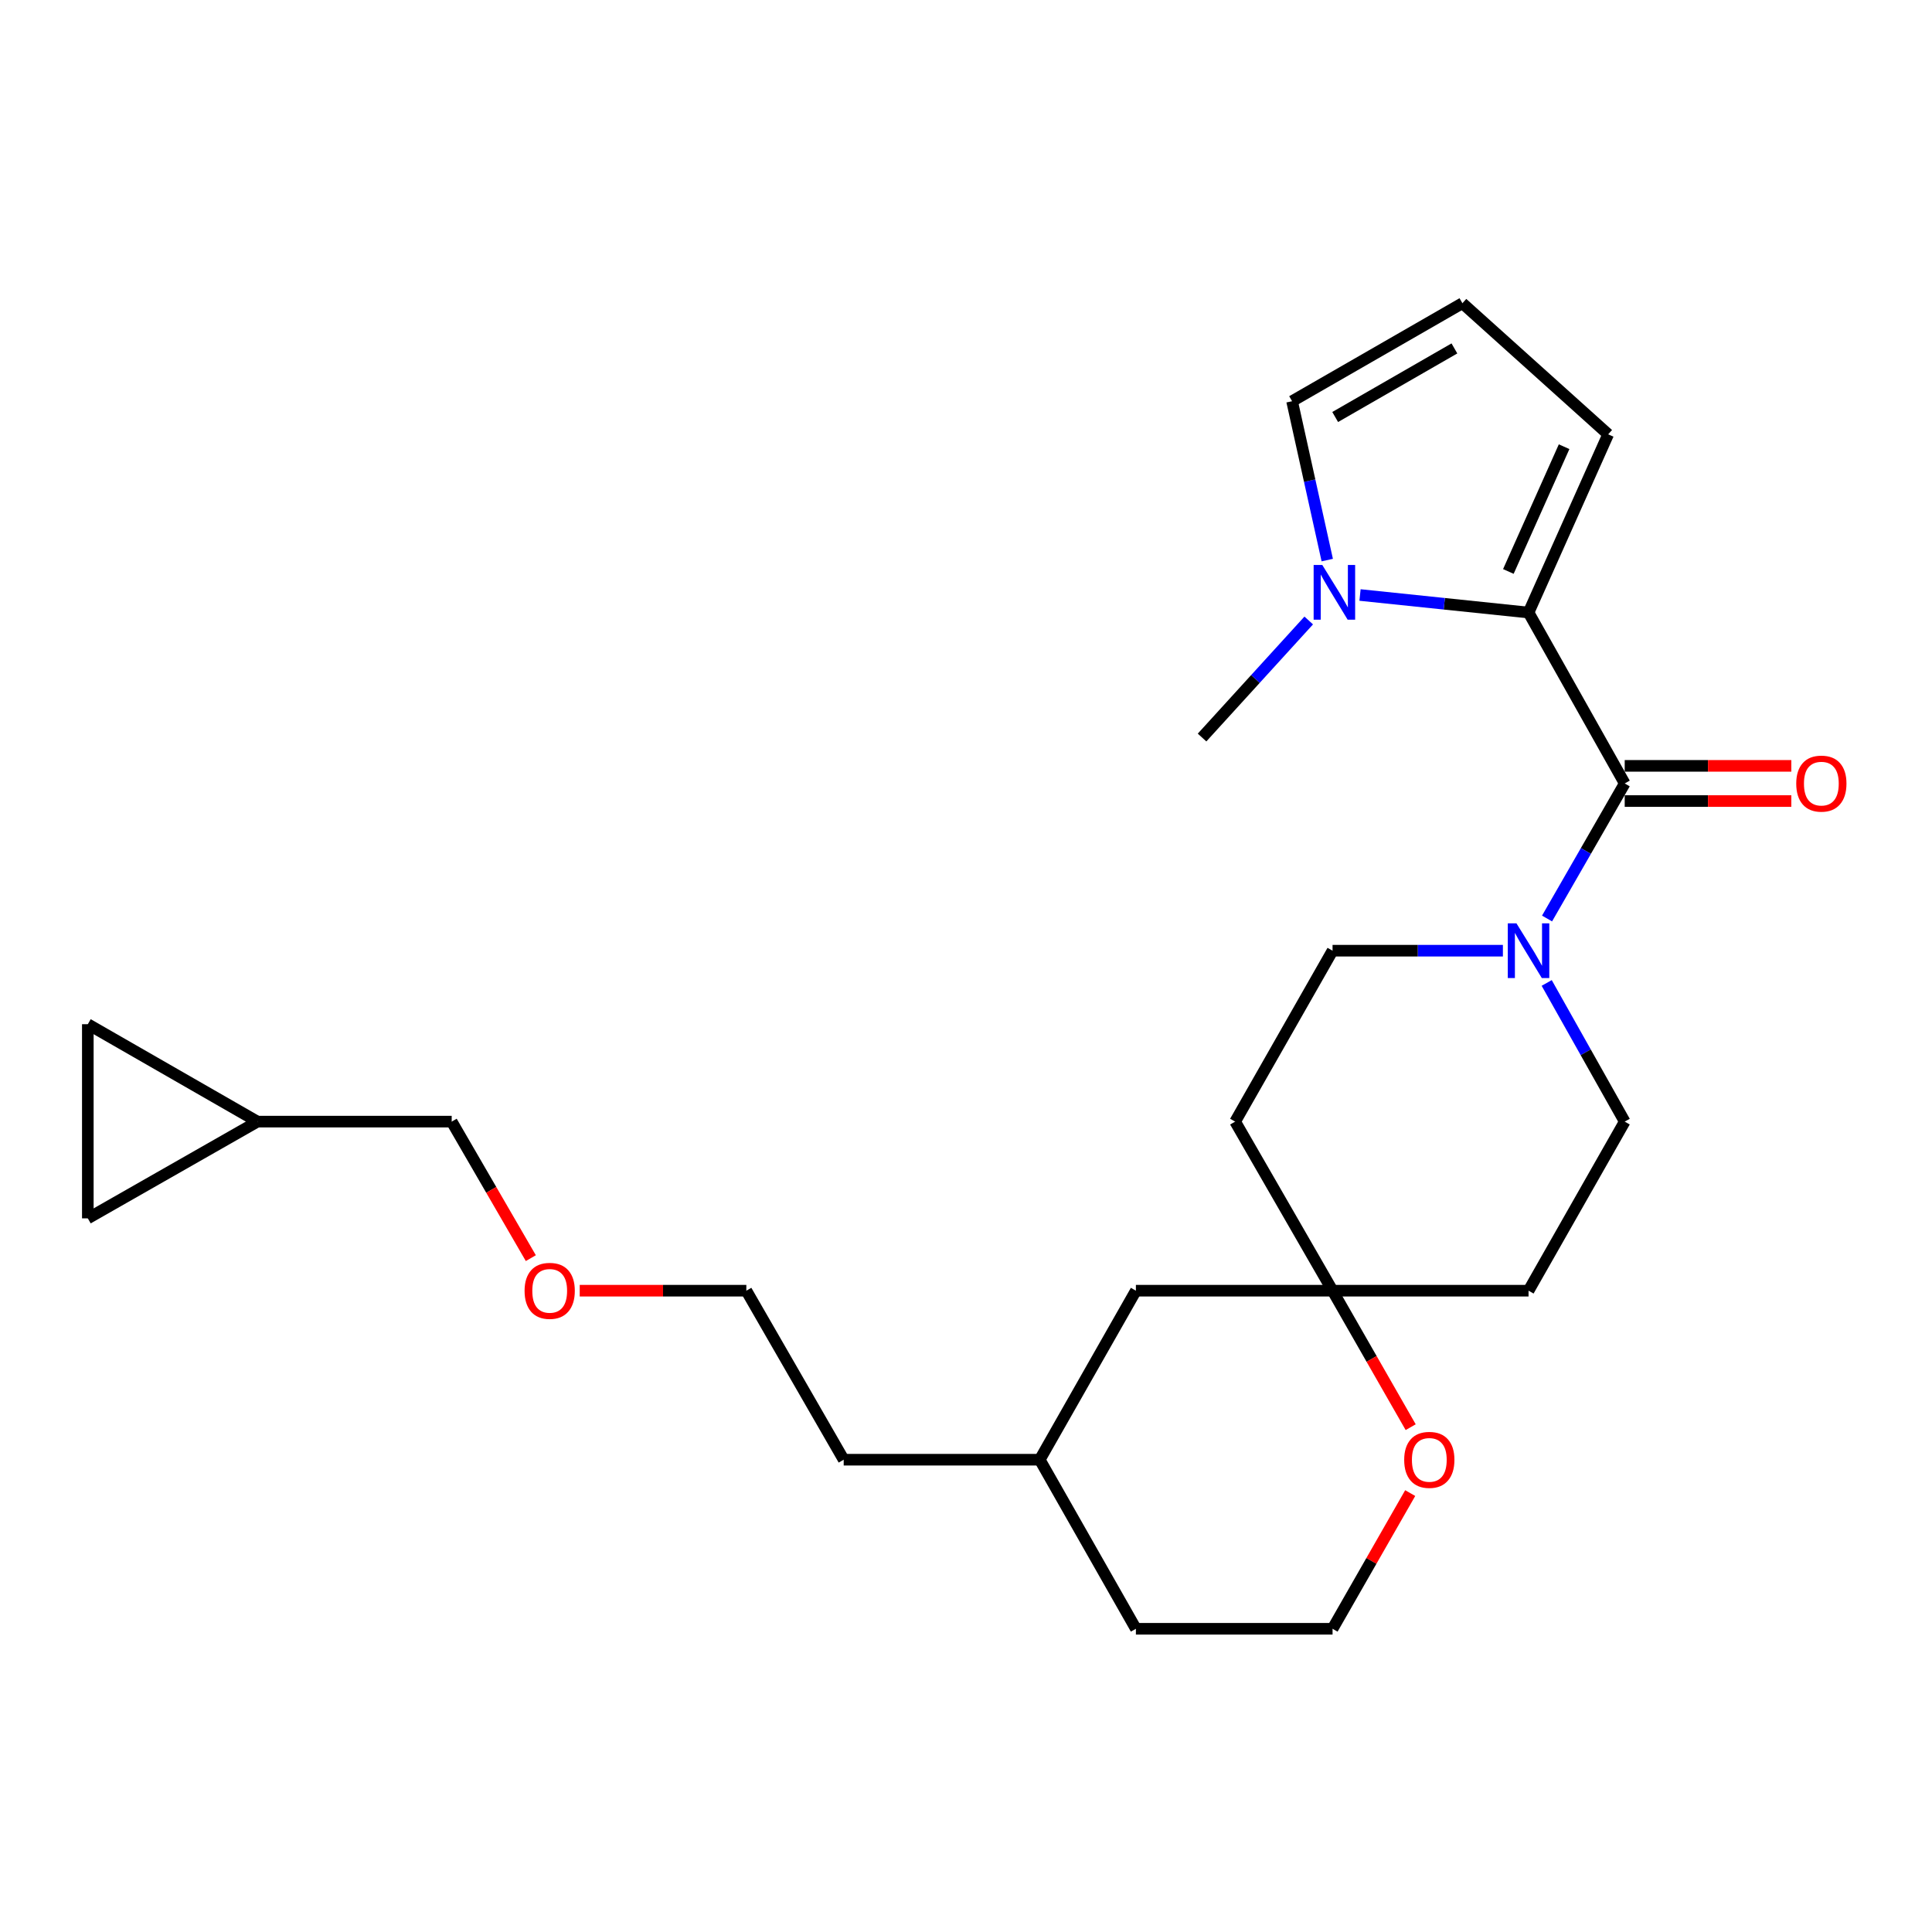 <?xml version='1.0' encoding='iso-8859-1'?>
<svg version='1.1' baseProfile='full'
              xmlns='http://www.w3.org/2000/svg'
                      xmlns:rdkit='http://www.rdkit.org/xml'
                      xmlns:xlink='http://www.w3.org/1999/xlink'
                  xml:space='preserve'
width='1000px' height='1000px' viewBox='0 0 1000 1000'>
<!-- END OF HEADER -->
<rect style='opacity:1.0;fill:#FFFFFF;stroke:none' width='1000' height='1000' x='0' y='0'> </rect>
<path class='bond-0' d='M 840.95,405.516 L 791.173,317.054' style='fill:none;fill-rule:evenodd;stroke:#000000;stroke-width:6px;stroke-linecap:butt;stroke-linejoin:miter;stroke-opacity:1' />
<path class='bond-1' d='M 840.95,405.516 L 820.851,440.468' style='fill:none;fill-rule:evenodd;stroke:#000000;stroke-width:6px;stroke-linecap:butt;stroke-linejoin:miter;stroke-opacity:1' />
<path class='bond-1' d='M 820.851,440.468 L 800.751,475.42' style='fill:none;fill-rule:evenodd;stroke:#0000FF;stroke-width:6px;stroke-linecap:butt;stroke-linejoin:miter;stroke-opacity:1' />
<path class='bond-9' d='M 840.95,414.624 L 884.067,414.624' style='fill:none;fill-rule:evenodd;stroke:#000000;stroke-width:6px;stroke-linecap:butt;stroke-linejoin:miter;stroke-opacity:1' />
<path class='bond-9' d='M 884.067,414.624 L 927.185,414.624' style='fill:none;fill-rule:evenodd;stroke:#FF0000;stroke-width:6px;stroke-linecap:butt;stroke-linejoin:miter;stroke-opacity:1' />
<path class='bond-9' d='M 840.95,396.409 L 884.067,396.409' style='fill:none;fill-rule:evenodd;stroke:#000000;stroke-width:6px;stroke-linecap:butt;stroke-linejoin:miter;stroke-opacity:1' />
<path class='bond-9' d='M 884.067,396.409 L 927.185,396.409' style='fill:none;fill-rule:evenodd;stroke:#FF0000;stroke-width:6px;stroke-linecap:butt;stroke-linejoin:miter;stroke-opacity:1' />
<path class='bond-2' d='M 791.173,317.054 L 747.559,312.513' style='fill:none;fill-rule:evenodd;stroke:#000000;stroke-width:6px;stroke-linecap:butt;stroke-linejoin:miter;stroke-opacity:1' />
<path class='bond-2' d='M 747.559,312.513 L 703.945,307.972' style='fill:none;fill-rule:evenodd;stroke:#0000FF;stroke-width:6px;stroke-linecap:butt;stroke-linejoin:miter;stroke-opacity:1' />
<path class='bond-4' d='M 791.173,317.054 L 832.389,224.807' style='fill:none;fill-rule:evenodd;stroke:#000000;stroke-width:6px;stroke-linecap:butt;stroke-linejoin:miter;stroke-opacity:1' />
<path class='bond-4' d='M 780.725,295.787 L 809.576,231.213' style='fill:none;fill-rule:evenodd;stroke:#000000;stroke-width:6px;stroke-linecap:butt;stroke-linejoin:miter;stroke-opacity:1' />
<path class='bond-11' d='M 777.897,492.077 L 733.812,492.077' style='fill:none;fill-rule:evenodd;stroke:#0000FF;stroke-width:6px;stroke-linecap:butt;stroke-linejoin:miter;stroke-opacity:1' />
<path class='bond-11' d='M 733.812,492.077 L 689.728,492.077' style='fill:none;fill-rule:evenodd;stroke:#000000;stroke-width:6px;stroke-linecap:butt;stroke-linejoin:miter;stroke-opacity:1' />
<path class='bond-12' d='M 800.568,508.774 L 820.759,544.662' style='fill:none;fill-rule:evenodd;stroke:#0000FF;stroke-width:6px;stroke-linecap:butt;stroke-linejoin:miter;stroke-opacity:1' />
<path class='bond-12' d='M 820.759,544.662 L 840.95,580.549' style='fill:none;fill-rule:evenodd;stroke:#000000;stroke-width:6px;stroke-linecap:butt;stroke-linejoin:miter;stroke-opacity:1' />
<path class='bond-5' d='M 686.984,289.898 L 677.882,248.781' style='fill:none;fill-rule:evenodd;stroke:#0000FF;stroke-width:6px;stroke-linecap:butt;stroke-linejoin:miter;stroke-opacity:1' />
<path class='bond-5' d='M 677.882,248.781 L 668.781,207.665' style='fill:none;fill-rule:evenodd;stroke:#000000;stroke-width:6px;stroke-linecap:butt;stroke-linejoin:miter;stroke-opacity:1' />
<path class='bond-18' d='M 677.397,321.164 L 649.789,351.455' style='fill:none;fill-rule:evenodd;stroke:#0000FF;stroke-width:6px;stroke-linecap:butt;stroke-linejoin:miter;stroke-opacity:1' />
<path class='bond-18' d='M 649.789,351.455 L 622.181,381.746' style='fill:none;fill-rule:evenodd;stroke:#000000;stroke-width:6px;stroke-linecap:butt;stroke-linejoin:miter;stroke-opacity:1' />
<path class='bond-3' d='M 689.728,668.061 L 791.173,668.061' style='fill:none;fill-rule:evenodd;stroke:#000000;stroke-width:6px;stroke-linecap:butt;stroke-linejoin:miter;stroke-opacity:1' />
<path class='bond-13' d='M 689.728,668.061 L 709.947,703.381' style='fill:none;fill-rule:evenodd;stroke:#000000;stroke-width:6px;stroke-linecap:butt;stroke-linejoin:miter;stroke-opacity:1' />
<path class='bond-13' d='M 709.947,703.381 L 730.167,738.702' style='fill:none;fill-rule:evenodd;stroke:#FF0000;stroke-width:6px;stroke-linecap:butt;stroke-linejoin:miter;stroke-opacity:1' />
<path class='bond-16' d='M 689.728,668.061 L 587.938,668.061' style='fill:none;fill-rule:evenodd;stroke:#000000;stroke-width:6px;stroke-linecap:butt;stroke-linejoin:miter;stroke-opacity:1' />
<path class='bond-25' d='M 689.728,668.061 L 639.313,580.549' style='fill:none;fill-rule:evenodd;stroke:#000000;stroke-width:6px;stroke-linecap:butt;stroke-linejoin:miter;stroke-opacity:1' />
<path class='bond-6' d='M 832.389,224.807 L 756.94,156.947' style='fill:none;fill-rule:evenodd;stroke:#000000;stroke-width:6px;stroke-linecap:butt;stroke-linejoin:miter;stroke-opacity:1' />
<path class='bond-26' d='M 668.781,207.665 L 756.94,156.947' style='fill:none;fill-rule:evenodd;stroke:#000000;stroke-width:6px;stroke-linecap:butt;stroke-linejoin:miter;stroke-opacity:1' />
<path class='bond-26' d='M 691.088,215.845 L 752.799,180.343' style='fill:none;fill-rule:evenodd;stroke:#000000;stroke-width:6px;stroke-linecap:butt;stroke-linejoin:miter;stroke-opacity:1' />
<path class='bond-7' d='M 45.455,530.125 L 133.269,580.549' style='fill:none;fill-rule:evenodd;stroke:#000000;stroke-width:6px;stroke-linecap:butt;stroke-linejoin:miter;stroke-opacity:1' />
<path class='bond-28' d='M 45.455,530.125 L 45.455,630.619' style='fill:none;fill-rule:evenodd;stroke:#000000;stroke-width:6px;stroke-linecap:butt;stroke-linejoin:miter;stroke-opacity:1' />
<path class='bond-8' d='M 45.455,630.619 L 133.269,580.549' style='fill:none;fill-rule:evenodd;stroke:#000000;stroke-width:6px;stroke-linecap:butt;stroke-linejoin:miter;stroke-opacity:1' />
<path class='bond-10' d='M 133.269,580.549 L 233.794,580.549' style='fill:none;fill-rule:evenodd;stroke:#000000;stroke-width:6px;stroke-linecap:butt;stroke-linejoin:miter;stroke-opacity:1' />
<path class='bond-15' d='M 689.728,492.077 L 639.313,580.549' style='fill:none;fill-rule:evenodd;stroke:#000000;stroke-width:6px;stroke-linecap:butt;stroke-linejoin:miter;stroke-opacity:1' />
<path class='bond-14' d='M 840.95,580.549 L 791.173,668.061' style='fill:none;fill-rule:evenodd;stroke:#000000;stroke-width:6px;stroke-linecap:butt;stroke-linejoin:miter;stroke-opacity:1' />
<path class='bond-17' d='M 729.918,772.822 L 709.823,807.938' style='fill:none;fill-rule:evenodd;stroke:#FF0000;stroke-width:6px;stroke-linecap:butt;stroke-linejoin:miter;stroke-opacity:1' />
<path class='bond-17' d='M 709.823,807.938 L 689.728,843.053' style='fill:none;fill-rule:evenodd;stroke:#000000;stroke-width:6px;stroke-linecap:butt;stroke-linejoin:miter;stroke-opacity:1' />
<path class='bond-19' d='M 587.938,668.061 L 538.171,755.542' style='fill:none;fill-rule:evenodd;stroke:#000000;stroke-width:6px;stroke-linecap:butt;stroke-linejoin:miter;stroke-opacity:1' />
<path class='bond-27' d='M 689.728,843.053 L 587.938,843.053' style='fill:none;fill-rule:evenodd;stroke:#000000;stroke-width:6px;stroke-linecap:butt;stroke-linejoin:miter;stroke-opacity:1' />
<path class='bond-22' d='M 538.171,755.542 L 587.938,843.053' style='fill:none;fill-rule:evenodd;stroke:#000000;stroke-width:6px;stroke-linecap:butt;stroke-linejoin:miter;stroke-opacity:1' />
<path class='bond-24' d='M 538.171,755.542 L 436.695,755.542' style='fill:none;fill-rule:evenodd;stroke:#000000;stroke-width:6px;stroke-linecap:butt;stroke-linejoin:miter;stroke-opacity:1' />
<path class='bond-20' d='M 233.794,580.549 L 254.275,615.881' style='fill:none;fill-rule:evenodd;stroke:#000000;stroke-width:6px;stroke-linecap:butt;stroke-linejoin:miter;stroke-opacity:1' />
<path class='bond-20' d='M 254.275,615.881 L 274.755,651.212' style='fill:none;fill-rule:evenodd;stroke:#FF0000;stroke-width:6px;stroke-linecap:butt;stroke-linejoin:miter;stroke-opacity:1' />
<path class='bond-21' d='M 300.067,668.061 L 343.184,668.061' style='fill:none;fill-rule:evenodd;stroke:#FF0000;stroke-width:6px;stroke-linecap:butt;stroke-linejoin:miter;stroke-opacity:1' />
<path class='bond-21' d='M 343.184,668.061 L 386.302,668.061' style='fill:none;fill-rule:evenodd;stroke:#000000;stroke-width:6px;stroke-linecap:butt;stroke-linejoin:miter;stroke-opacity:1' />
<path class='bond-23' d='M 386.302,668.061 L 436.695,755.542' style='fill:none;fill-rule:evenodd;stroke:#000000;stroke-width:6px;stroke-linecap:butt;stroke-linejoin:miter;stroke-opacity:1' />
<path  class='atom-2' d='M 784.913 477.917
L 794.193 492.917
Q 795.113 494.397, 796.593 497.077
Q 798.073 499.757, 798.153 499.917
L 798.153 477.917
L 801.913 477.917
L 801.913 506.237
L 798.033 506.237
L 788.073 489.837
Q 786.913 487.917, 785.673 485.717
Q 784.473 483.517, 784.113 482.837
L 784.113 506.237
L 780.433 506.237
L 780.433 477.917
L 784.913 477.917
' fill='#0000FF'/>
<path  class='atom-3' d='M 684.419 292.431
L 693.699 307.431
Q 694.619 308.911, 696.099 311.591
Q 697.579 314.271, 697.659 314.431
L 697.659 292.431
L 701.419 292.431
L 701.419 320.751
L 697.539 320.751
L 687.579 304.351
Q 686.419 302.431, 685.179 300.231
Q 683.979 298.031, 683.619 297.351
L 683.619 320.751
L 679.939 320.751
L 679.939 292.431
L 684.419 292.431
' fill='#0000FF'/>
<path  class='atom-10' d='M 929.729 405.596
Q 929.729 398.796, 933.089 394.996
Q 936.449 391.196, 942.729 391.196
Q 949.009 391.196, 952.369 394.996
Q 955.729 398.796, 955.729 405.596
Q 955.729 412.476, 952.329 416.396
Q 948.929 420.276, 942.729 420.276
Q 936.489 420.276, 933.089 416.396
Q 929.729 412.516, 929.729 405.596
M 942.729 417.076
Q 947.049 417.076, 949.369 414.196
Q 951.729 411.276, 951.729 405.596
Q 951.729 400.036, 949.369 397.236
Q 947.049 394.396, 942.729 394.396
Q 938.409 394.396, 936.049 397.196
Q 933.729 399.996, 933.729 405.596
Q 933.729 411.316, 936.049 414.196
Q 938.409 417.076, 942.729 417.076
' fill='#FF0000'/>
<path  class='atom-14' d='M 726.808 755.622
Q 726.808 748.822, 730.168 745.022
Q 733.528 741.222, 739.808 741.222
Q 746.088 741.222, 749.448 745.022
Q 752.808 748.822, 752.808 755.622
Q 752.808 762.502, 749.408 766.422
Q 746.008 770.302, 739.808 770.302
Q 733.568 770.302, 730.168 766.422
Q 726.808 762.542, 726.808 755.622
M 739.808 767.102
Q 744.128 767.102, 746.448 764.222
Q 748.808 761.302, 748.808 755.622
Q 748.808 750.062, 746.448 747.262
Q 744.128 744.422, 739.808 744.422
Q 735.488 744.422, 733.128 747.222
Q 730.808 750.022, 730.808 755.622
Q 730.808 761.342, 733.128 764.222
Q 735.488 767.102, 739.808 767.102
' fill='#FF0000'/>
<path  class='atom-22' d='M 271.522 668.141
Q 271.522 661.341, 274.882 657.541
Q 278.242 653.741, 284.522 653.741
Q 290.802 653.741, 294.162 657.541
Q 297.522 661.341, 297.522 668.141
Q 297.522 675.021, 294.122 678.941
Q 290.722 682.821, 284.522 682.821
Q 278.282 682.821, 274.882 678.941
Q 271.522 675.061, 271.522 668.141
M 284.522 679.621
Q 288.842 679.621, 291.162 676.741
Q 293.522 673.821, 293.522 668.141
Q 293.522 662.581, 291.162 659.781
Q 288.842 656.941, 284.522 656.941
Q 280.202 656.941, 277.842 659.741
Q 275.522 662.541, 275.522 668.141
Q 275.522 673.861, 277.842 676.741
Q 280.202 679.621, 284.522 679.621
' fill='#FF0000'/>
</svg>
